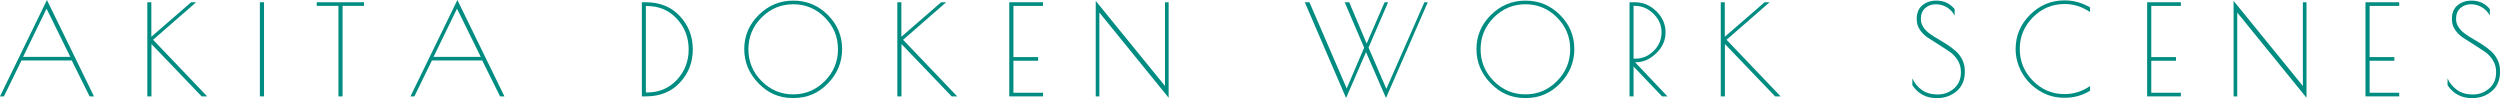 <?xml version="1.0" encoding="UTF-8"?>
<svg id="_レイヤー_2" data-name="レイヤー 2" xmlns="http://www.w3.org/2000/svg" viewBox="0 0 796.91 31.28">
  <defs>
    <style>
      .cls-1 {
        fill: #008c80;
        stroke-width: 0px;
      }
    </style>
  </defs>
  <g id="_デザイン" data-name="デザイン">
    <g>
      <path class="cls-1" d="M14.96,0l15,30.72h-1.4l-5.68-11.44H6.84L1.24,30.72H0L14.96,0ZM14.84,2.76l-7.48,15.36h15.04L14.84,2.76Z"/>
      <path class="cls-1" d="M46.96.72h1.28v11L60.92.72h1.6l-13.72,11.96,17.24,18.04h-1.76l-16-16.68v16.68h-1.32V.72Z"/>
      <path class="cls-1" d="M82.84.72h1.32v30h-1.32V.72Z"/>
      <path class="cls-1" d="M116.04.72v1.16h-6.84v28.84h-1.32V1.88h-6.92V.72h15.08Z"/>
      <path class="cls-1" d="M145.8,0l15,30.72h-1.4l-5.68-11.44h-16.04l-5.6,11.44h-1.24L145.8,0ZM145.68,2.76l-7.48,15.36h15.04l-7.56-15.36Z"/>
      <path class="cls-1" d="M204.6.72h1.28c4.48,0,8.09,1.47,10.84,4.42,2.75,2.95,4.12,6.48,4.12,10.6s-1.37,7.65-4.1,10.58c-2.73,2.93-6.35,4.4-10.86,4.4h-1.28V.72ZM206.2,1.92h-.32v27.56h.32c3.89,0,7.09-1.35,9.58-4.04,2.49-2.69,3.74-5.93,3.74-9.7s-1.25-7.02-3.74-9.74c-2.49-2.72-5.69-4.08-9.58-4.08Z"/>
      <path class="cls-1" d="M241.78,26.56c-3.03-3.12-4.54-6.77-4.54-10.94s1.53-7.79,4.6-10.84c3.07-3.05,6.75-4.58,11.04-4.58s7.96,1.52,11,4.56,4.56,6.66,4.56,10.86-1.51,7.85-4.52,10.96c-3.01,3.11-6.61,4.66-10.8,4.66h-.6c-4.13,0-7.71-1.56-10.74-4.68ZM267.12,15.7c0-3.93-1.39-7.31-4.18-10.12-2.79-2.81-6.15-4.22-10.08-4.22s-7.3,1.41-10.1,4.22c-2.8,2.81-4.2,6.19-4.2,10.12s1.4,7.31,4.2,10.14c2.8,2.83,6.16,4.24,10.08,4.24s7.28-1.41,10.08-4.24c2.8-2.83,4.2-6.21,4.2-10.14Z"/>
      <path class="cls-1" d="M286.04.72h1.28v11l12.68-11h1.6l-13.72,11.96,17.24,18.04h-1.76l-16-16.68v16.68h-1.32V.72Z"/>
      <path class="cls-1" d="M321.72.72h10.76v1.16h-9.44v16.32h7.88v1.16h-7.88v10.2h9.44v1.16h-10.76V.72Z"/>
      <path class="cls-1" d="M371.36.72h1.16v30.44l-22.08-27.16v26.72h-1.16V.28l22.08,27.12V.72Z"/>
      <path class="cls-1" d="M429.08,31.24l-13.16-30.52h1.48l11.88,27.48,5.56-13-6.2-14.48h1.44l5.56,13.16,5.72-13.16h1.12l-6.24,14.44,5.68,13.16,12.12-27.6h1.08l-13.32,30.52-6.36-14.64-6.36,14.64Z"/>
      <path class="cls-1" d="M475.18,26.56c-3.03-3.12-4.54-6.77-4.54-10.94s1.53-7.79,4.6-10.84c3.07-3.05,6.75-4.58,11.04-4.58s7.96,1.52,11,4.56,4.56,6.66,4.56,10.86-1.51,7.85-4.52,10.96c-3.01,3.11-6.61,4.66-10.8,4.66h-.6c-4.13,0-7.71-1.56-10.74-4.68ZM500.52,15.7c0-3.93-1.39-7.31-4.18-10.12-2.79-2.81-6.15-4.22-10.08-4.22s-7.3,1.41-10.1,4.22c-2.8,2.81-4.2,6.19-4.2,10.12s1.4,7.31,4.2,10.14c2.8,2.83,6.16,4.24,10.08,4.24s7.28-1.41,10.08-4.24c2.8-2.83,4.2-6.21,4.2-10.14Z"/>
      <path class="cls-1" d="M519.44.72h1.72c2.59,0,4.86.95,6.82,2.86s2.94,4.15,2.94,6.72-1,4.81-3,6.7-4.15,2.84-6.44,2.84h-.28l10.32,10.88h-1.72l-9.08-9.52v9.52h-1.28V.72ZM520.72,18.68h.72c2.16,0,4.07-.83,5.72-2.48,1.65-1.65,2.48-3.61,2.48-5.88s-.85-4.24-2.56-5.92c-1.71-1.68-3.65-2.52-5.84-2.52h-.52v16.8Z"/>
      <path class="cls-1" d="M548.52.72h1.28v11l12.68-11h1.6l-13.72,11.96,17.24,18.04h-1.76l-16-16.68v16.68h-1.32V.72Z"/>
      <path class="cls-1" d="M620.57,2.32c-1.05-.64-2.23-.96-3.54-.96s-2.42.41-3.34,1.22c-.92.81-1.38,1.93-1.38,3.34v.2c0,1.68.93,3.21,2.8,4.6.8.59,1.7,1.17,2.7,1.74s2,1.19,3,1.84,1.91,1.35,2.72,2.08c.81.73,1.48,1.63,2,2.7s.78,2.24.78,3.52v.4c0,2.53-.86,4.55-2.58,6.04-1.72,1.49-3.85,2.24-6.38,2.24-3.33,0-5.92-1.37-7.76-4.12v-2.16c.69,1.52,1.71,2.75,3.06,3.7,1.35.95,3.02,1.42,5.02,1.42s3.73-.64,5.2-1.92c1.47-1.28,2.2-2.99,2.2-5.12v-.24c0-1.33-.35-2.55-1.04-3.66-.69-1.11-1.56-2.01-2.6-2.72s-2.17-1.45-3.4-2.22c-1.23-.77-2.36-1.49-3.4-2.16s-1.91-1.51-2.6-2.52c-.69-1.01-1.04-2.12-1.04-3.32v-.28c0-1.87.6-3.29,1.8-4.28,1.2-.99,2.68-1.48,4.44-1.48,2.45,0,4.4.91,5.84,2.72v2.04c-.61-1.12-1.45-2-2.5-2.64Z"/>
      <path class="cls-1" d="M658.31,31.16h-.44c-2.75,0-5.31-.72-7.68-2.16-2.37-1.44-4.25-3.35-5.62-5.74-1.37-2.39-2.06-4.93-2.06-7.62,0-4.24,1.53-7.89,4.6-10.94,3.07-3.05,6.73-4.58,11-4.58,2.85,0,5.56.75,8.12,2.24v1.48c-2.51-1.71-5.21-2.56-8.12-2.56-3.92,0-7.28,1.41-10.08,4.22-2.8,2.81-4.2,6.19-4.2,10.12s1.4,7.31,4.2,10.14c2.8,2.83,6.16,4.24,10.08,4.24,2.91,0,5.61-.85,8.12-2.56v1.48c-2.43,1.49-5.07,2.24-7.92,2.24Z"/>
      <path class="cls-1" d="M684.43.72h10.76v1.16h-9.44v16.32h7.88v1.16h-7.88v10.2h9.44v1.16h-10.76V.72Z"/>
      <path class="cls-1" d="M734.07.72h1.16v30.44l-22.08-27.16v26.72h-1.16V.28l22.08,27.12V.72Z"/>
      <path class="cls-1" d="M754.03.72h10.76v1.16h-9.44v16.32h7.88v1.16h-7.88v10.2h9.44v1.16h-10.76V.72Z"/>
      <path class="cls-1" d="M791.17,2.32c-1.05-.64-2.23-.96-3.54-.96s-2.42.41-3.34,1.22c-.92.81-1.38,1.93-1.38,3.34v.2c0,1.68.93,3.21,2.8,4.6.8.59,1.7,1.17,2.7,1.74s2,1.19,3,1.84,1.91,1.35,2.72,2.08c.81.73,1.48,1.63,2,2.7s.78,2.24.78,3.52v.4c0,2.53-.86,4.55-2.58,6.04-1.72,1.49-3.85,2.24-6.38,2.24-3.33,0-5.92-1.37-7.76-4.12v-2.16c.69,1.52,1.71,2.75,3.06,3.7,1.35.95,3.02,1.42,5.02,1.42s3.73-.64,5.2-1.92c1.47-1.28,2.2-2.99,2.2-5.12v-.24c0-1.33-.35-2.55-1.04-3.66-.69-1.11-1.56-2.01-2.6-2.72s-2.17-1.45-3.4-2.22c-1.23-.77-2.36-1.49-3.4-2.16s-1.91-1.51-2.6-2.52c-.69-1.01-1.04-2.12-1.04-3.32v-.28c0-1.87.6-3.29,1.8-4.28,1.2-.99,2.68-1.48,4.44-1.48,2.45,0,4.4.91,5.84,2.72v2.04c-.61-1.12-1.45-2-2.5-2.64Z"/>
    </g>
  </g>
</svg>